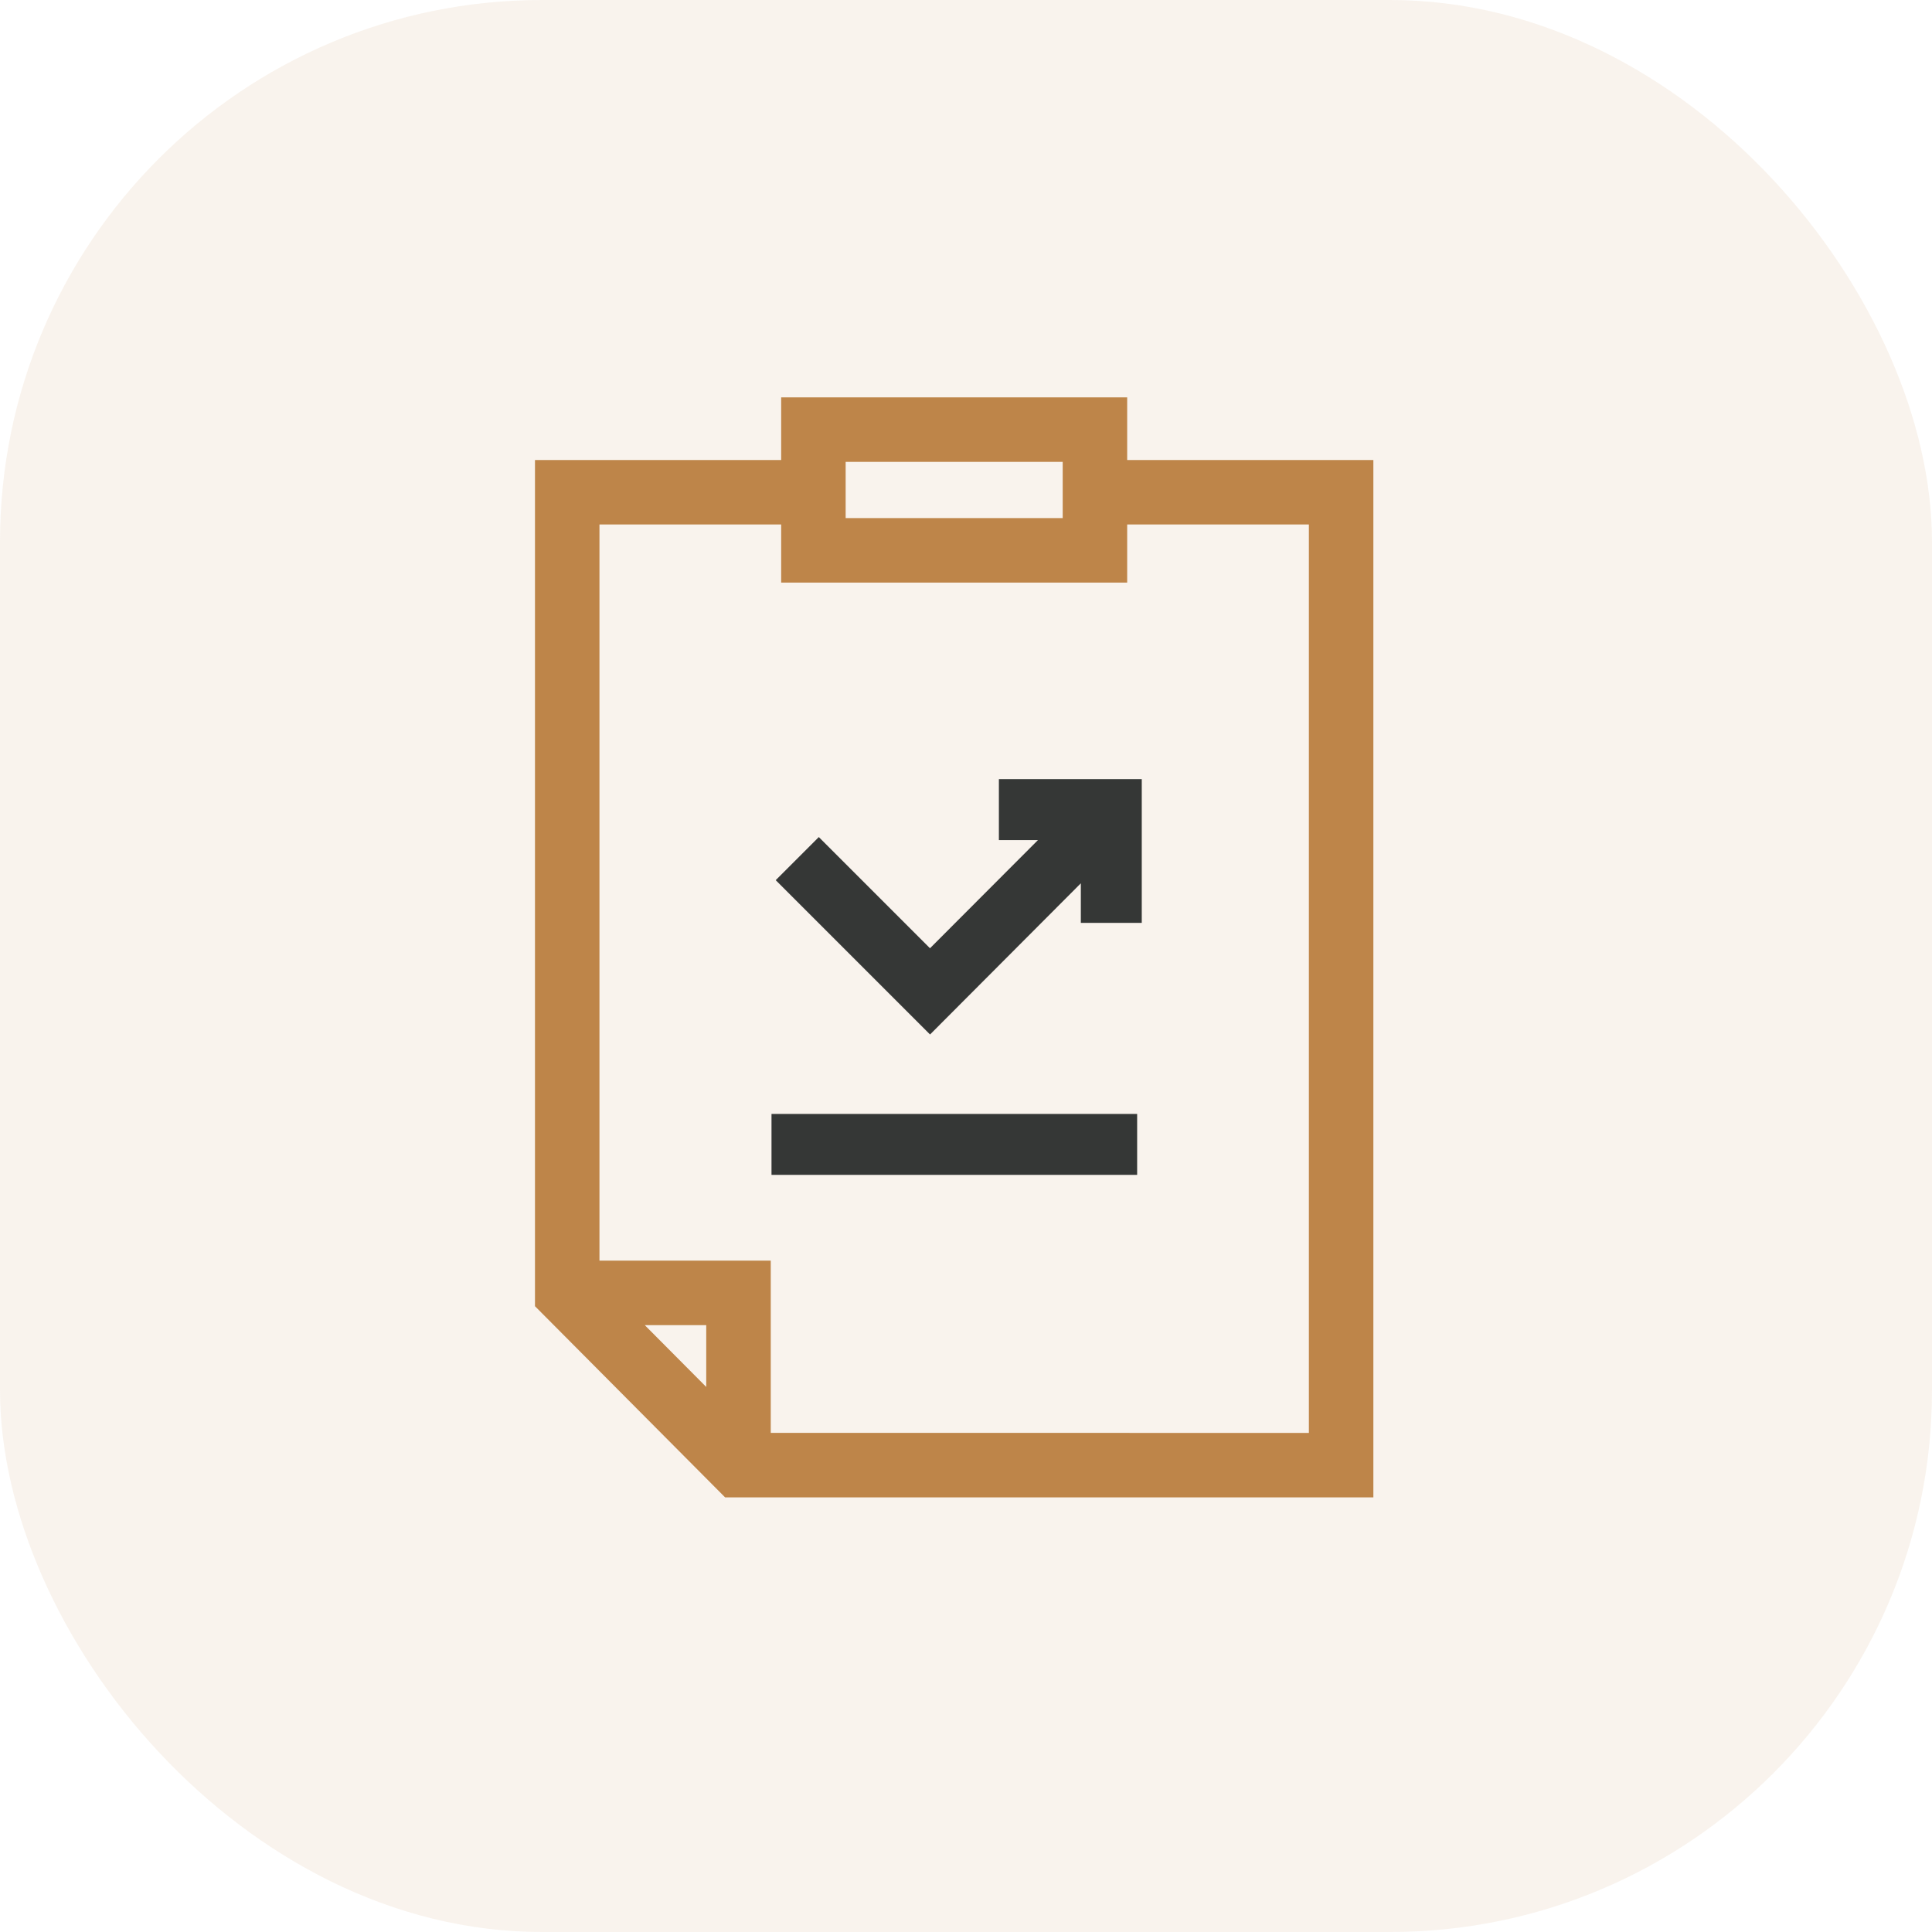 <svg xmlns="http://www.w3.org/2000/svg" width="82" height="82" viewBox="0 0 82 82">
  <g id="Group_7282" data-name="Group 7282" transform="translate(-810 -1830.349)">
    <rect id="Rectangle_2718" data-name="Rectangle 2718" width="82" height="82" rx="23" transform="translate(810 1830.349)" fill="#be8549" opacity="0.1"/>
    <g id="investment" transform="translate(771.824 1847.215)">
      <g id="Group_6819" data-name="Group 6819" transform="translate(70.921 30.413)">
        <g id="Group_6818" data-name="Group 6818" transform="translate(0 0)">
          <rect id="Rectangle_2685" data-name="Rectangle 2685" width="15.519" height="2.586" fill="#353736"/>
        </g>
      </g>
      <g id="Group_6823" data-name="Group 6823" transform="translate(60.882)">
        <g id="Group_6822" data-name="Group 6822">
          <path id="Path_4851" data-name="Path 4851" d="M86.017,2.658V0H71.331V2.658H60.882V38.573l8.07,8.114H96.466V2.658Zm-11.949.079H83.28V5.124H74.068Zm-8.526,36.64h2.609V42Zm5.347,4.573v-7.31H63.619V5.395h7.712V7.861H86.017V5.395h7.712V43.951Z" transform="translate(-60.882)" fill="#be8549"/>
        </g>
      </g>
      <g id="Group_6825" data-name="Group 6825" transform="translate(71.1 16.204)">
        <g id="Group_6824" data-name="Group 6824" transform="translate(0 0)">
          <path id="Path_4852" data-name="Path 4852" d="M177.492,144.96v2.586h1.658l-4.582,4.591-4.719-4.719-1.829,1.829,6.55,6.55,6.4-6.417v1.68h2.586v-6.1Z" transform="translate(-168.02 -144.96)" fill="#353736"/>
        </g>
      </g>
    </g>
  </g>
</svg>
